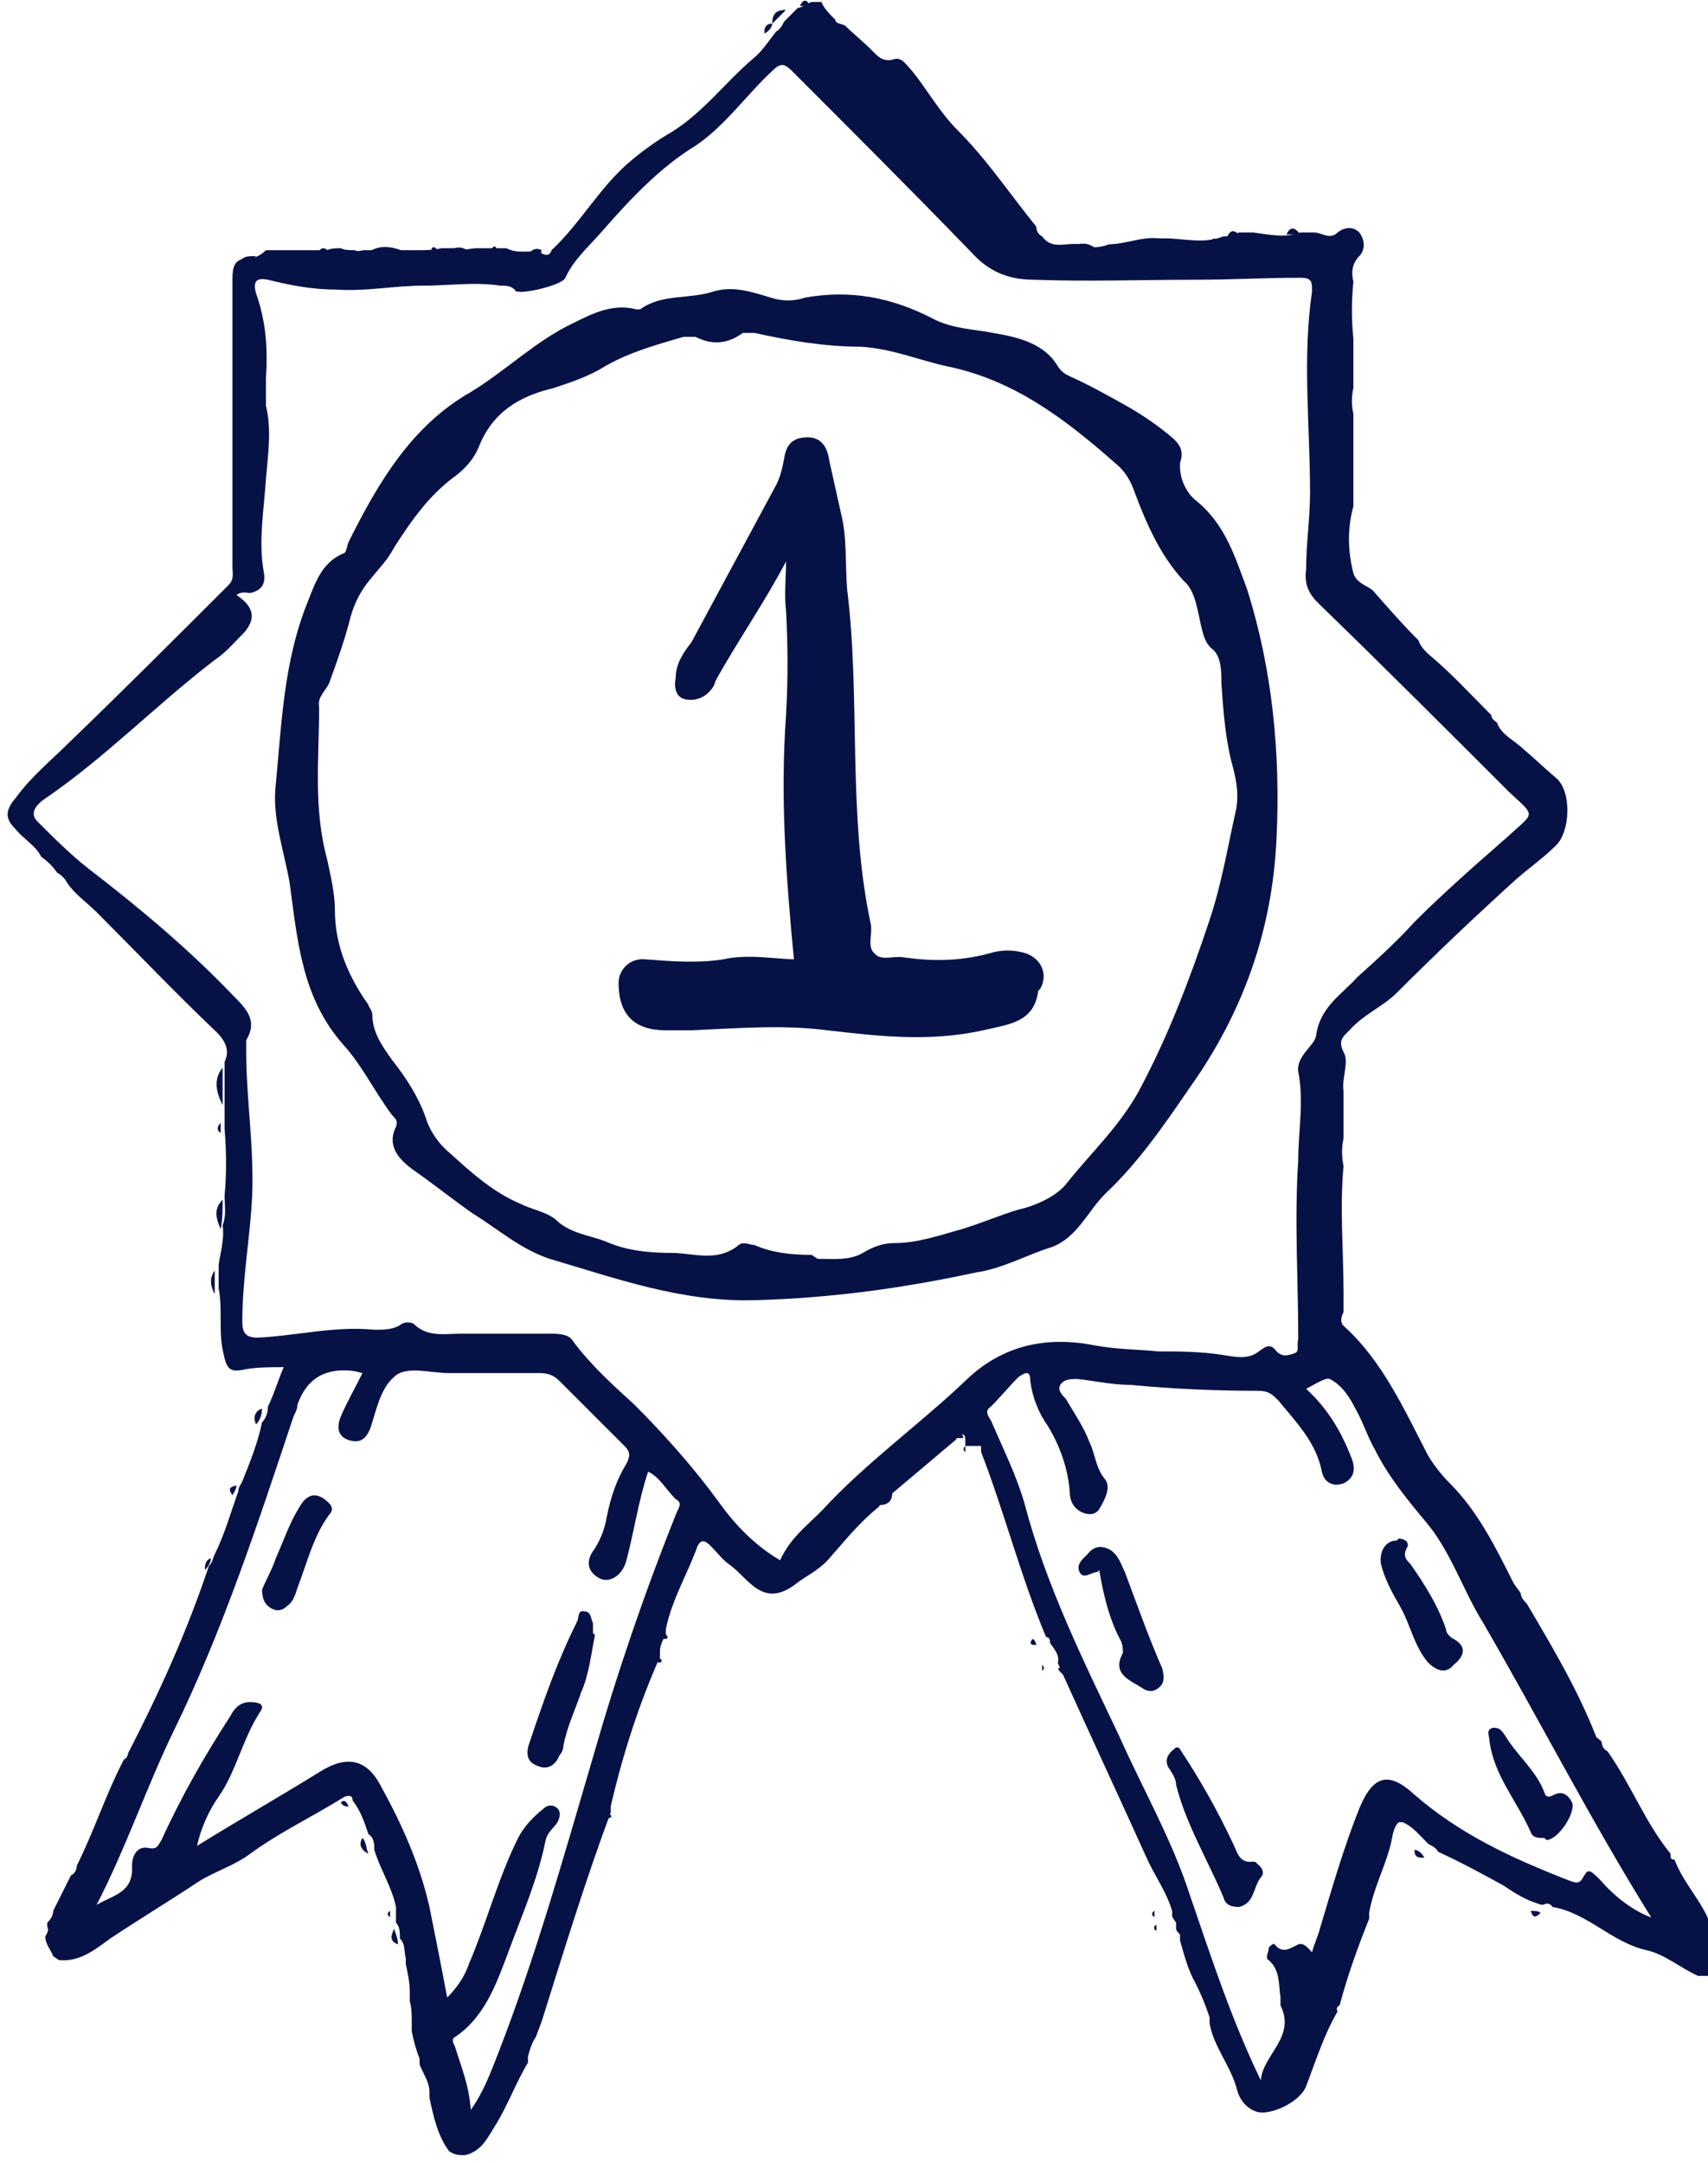 <?xml version="1.0" encoding="UTF-8"?>
<svg xmlns="http://www.w3.org/2000/svg" viewBox="0 0 86.7 109.8">
  <defs>
    <style>.d{fill:#061246;}</style>
  </defs>
  <g id="a"></g>
  <g id="b">
    <g id="c">
      <g>
        <path class="d" d="M49,73.4c0-.1,0-.2,0-.3,0-.1,0-.3-.2-.3-.2,0-.2,.2-.3,.3l-3.2,2.7c-.3,.2-.5,.4-.7,.7-1,.8-1.7,1.7-2.5,2.6-.5,.6-1.2,.9-1.7,1.3-1.7,1.3-2.4-.3-3.4-1-.3-.2-.6-.6-.9-.9-.3-.3-.5-.4-.7,0-.5,1.4-1.3,2.7-1.6,4.2v.3c-.2,.3-.3,.6-.3,.8v.3c-1.1,2.5-1.9,5-2.5,7.6v.3c-1.3,3.5-2.4,7.1-3.5,10.6l-.3,.8c-.2,.3-.3,.6-.4,1v.3c-.6,1-1,2.1-1.6,3.1-.4,.6-.7,1.4-1.6,1.6-.3,0-.5,0-.8-.2-.6-.8-.8-1.8-1-2.7v-.3c0-.5-.3-.9-.5-1.4v-.3c-.2-.5-.3-.9-.4-1.4v-.5c0-.3,0-.7-.1-1,0-.2,0-.3,0-.5,0-.5-.1-.9-.2-1.4v-.3c-.1-.3,0-.7-.3-1,0-.3,0-.6-.2-.8,0-.2,0-.4,0-.5v-.3c-.2-1-.8-1.9-1.1-2.9,0-.3,0-.6-.3-.8-.2-.6-.4-1.2-.8-1.7,0-.2-.1-.3-.4-.2-1.6,1-3.3,1.8-4.8,2.9-.8,.6-1.8,.9-2.6,1.4-1.5,1-3,1.9-4.5,2.9-.7,.5-1.5,1.2-2.6,1.1l-.3-.2c-.1-.3-.4-.6-.4-1,.1-.2,.2-.3,.1-.5v-.2c.2-.2,.3-.4,.3-.6,.3-.6,.6-1.2,.9-1.8,.2-.1,.3-.3,.3-.5,.9-1.8,1.5-3.7,2.4-5.4,.1,0,.2-.2,.2-.3,1.6-3.1,3-6.2,4.1-9.5,.2-.2,.2-.4,.3-.6,.5-1,.8-2.1,1.2-3.2,0-.2,.1-.3,.2-.5,.4-1,.8-2,1-3,.2-.2,.3-.5,.3-.8,.3-.6,.5-1.3,.8-2-.7,0-1.3,0-1.9,.1-.9,.2-1,0-1.2-1-.2-1,0-2.1-.2-3.1,0-.4,0-.8,0-1.2,.1-.7,.3-1.3,.2-2,.2-.5,.1-1,.1-1.5,.1-1.1,.1-2.2,0-3.4v-.5c0-.3,0-.7,0-1v-1.9c.3-.6,0-1.1-.4-1.5-2.1-2-4.1-4.1-6.1-6.1-.5-.5-1.1-.9-1.5-1.5-.1-.2-.3-.4-.5-.5-.2-.3-.5-.6-.8-.8h0c-.3-.6-.9-.9-1.3-1.4-.5-.5-.6-.9,0-1.6,.8-1.1,1.8-1.9,2.7-2.8,2.7-2.6,5.4-5.3,8.1-8,.3-.3,.2-.6,.2-.9,0-4.9,0-9.7,0-14.6,0-.7,.1-1.1,.9-1.1,.3,0,.6-.2,.8-.4h3.1c.2-.1,.5-.1,.7-.1,.2,.1,.4,.1,.7,.1,.2,.1,.3,0,.5,0,.3,0,.6,0,.8,0,.6,0,1.2,0,1.9,0,.4,0,.8,0,1.2-.1,.1,0,.2,0,.3,0,.1,0,.2,0,.3,0,.4,.2,.8,0,1.2,0,.4,0,.8,0,1.2,0h.3c.6,.3,1.1,.1,1.7,.2,.3,.2,.5,.2,.6-.1,1.5-1.4,2.5-3.3,4.1-4.6,.6-.5,1.3-1,2-1.4,1.6-1,2.7-2.5,4.1-3.7,.5-.4,.8-.9,1.2-1.4,.2-.1,.3-.3,.4-.5h0c.2-.2,.5-.5,.7-.7,.2,0,.4-.2,.7-.3,.2,0,.3,0,.5,0,.1,.3,.4,.6,.7,.9,0,.2,.3,.2,.5,.3,.4,.4,.9,.8,1.3,1.2,.3,.3,.6,.7,1.2,.5,.4-.1,.6,.3,.9,.6,.8,1,1.4,2.1,2.3,3,1.5,1.5,2.7,3.3,4,4.9,0,.2,.1,.4,.3,.5,.5,.7,1.2,.3,1.9,.4,.5,.2,1,.2,1.5,0,.8,0,1.7-.4,2.5-.3,.1,0,.2,0,.3,0,1,0,2,.3,3-.1h.3l.5-.2c.2,0,.5,0,.7,0,.8,.1,1.6,.3,2.4,0,.2,0,.5,0,.7,0,.4,0,.8,.4,1.2,0,.4-.3,.8-.3,1.1,0,.3,.4,.3,.9,0,1.2-.4,.4-.4,.9-.3,1.3-.1,1-.1,1.9,0,2.9v2.5c-.1,.4-.1,.9,0,1.3,0,.8,0,1.7,0,2.5,0,.2,0,.5,0,.7v1.5c-.3,1.1-.3,2.2,0,3.4,.2,.6,.8,.6,1.1,1,.7,.8,1.4,1.6,2.2,2.4,.1,.3,.3,.5,.5,.7,1.1,.9,2.1,2,3.2,3.1,0,.2,.2,.3,.3,.4,.2,.6,.9,.9,1.3,1.3,.6,.5,1.1,1,1.7,1.5,.8,.7,.7,2.7,0,3.4-.6,.6-1.3,1.1-2,1.7-2.1,1.9-4.1,3.8-6.1,5.8-.7,.7-1.7,1.1-2.4,1.9-.3,.3-.6,.5-.3,1.1,.3,.5-.1,1.3,0,2,0,.8,0,1.6,0,2.4-.1,.4-.1,.9,0,1.4-.2,2.1,0,4.3,0,6.4,0,.3,0,.7,0,1-.1,.2-.2,.5,0,.7,2,1.8,3.1,4.3,4.3,6.6,.3,.5,.7,1,1.1,1.4,1.4,1.4,2.3,3.2,3.2,5,.1,.2,.3,.4,.4,.6,0,.2,.2,.4,.3,.5,1.3,2.2,2.6,4.4,3.5,6.7,0,.1,.2,.2,.3,.3,0,.2,.1,.4,.3,.5,1.2,1.7,1.9,3.6,3.2,5.2,0,.2,0,.3,.2,.3,.5,1.3,1.5,2.2,1.9,3.5v.3c.2,.4,.4,.8,.4,1.3,0,.4-.3,.6-.6,.8h-.5c-.9-.4-1.7-1.1-2.6-1.3-1.8-.4-3-1.9-4.8-2.2-.1-.2-.3-.2-.5-.1-.8-.2-1.4-.6-2-1-1.1-.6-2.2-1.2-3.3-1.7-.1-.2-.3-.3-.5-.4-.4-.4-.8-.9-1.3-1.1h-.2c-.3,.3-.3,.7-.4,1.1-.3,1.2-.9,2.3-1.1,3.5v.3c-.6,1.5-1.1,2.9-1.5,4.4-.1,0-.2,.2-.1,.3-.7,1.2-1.1,2.5-1.6,3.8-.3,.8-1.8,1.5-2.5,1.3-.6-.2-.9-.7-1-1.1-.3-1.2-1.2-2.2-1.4-3.4v-.3c-.2-.6-.4-1.1-.7-1.7-.4-.7-.6-1.5-.8-2.2v-.3c-.1-.1-.2-.2-.2-.3v-.3l-.2-.3v-.3c-.3-1-.9-1.8-1.3-2.7-1.4-3.1-2.8-6.1-4.2-9.2,0-.1-.2-.2-.3-.4,.2,0,0-.2,0-.3,.1-.4-.2-.7-.4-1,0-.1,0-.3-.2-.3-1.3-3.1-2.1-6.3-3.3-9.4v-.3ZM12,30.2c.9,.6,1,1.2,.4,1.9-.5,.5-.9,1-1.5,1.4-3,2.3-5.6,5-8.7,7.1-.4,.3-.7,.7-.3,1.1,.8,.8,1.7,1.7,2.6,2.4,2.6,2,5.1,4.1,7.3,6.4,.7,.7,1.3,1.3,.7,2.3,0,.1,0,.4,0,.6,0,2.4,.4,4.8,.3,7.3-.1,2.1-.5,4.2-.5,6.4,0,.6,.2,.8,.8,.8,2-.1,3.9-.6,5.9-.4,.5,0,1,0,1.4-.3,.2-.1,.4-.1,.6,0,.7,.7,1.6,.5,2.4,.5,1.5,0,3,0,4.5,0,.4,0,1,0,1.2,.4,.9,1.2,2,2.2,3.1,3.2,1.6,1.6,3.1,3.3,4.4,5.1,.8,1.1,1.8,2.1,3,2.8,.5-1.1,1.3-1.7,2.1-2.5,2.3-2.5,5-4.4,7.4-6.7,1.8-1.7,4-2.2,6.5-1.7,1.1,.2,2.2,.2,3.2,.3,1.1,0,2.2,0,3.4,.2,.6,.1,1.2,.2,1.7-.2,.4-.3,.6-.4,.9,0,.3,.3,.6,.2,.9,.1,.3-.1,.1-.4,.2-.7,0-3-.2-6.1,0-9.1,0-1.5,.3-3,0-4.5-.1-.8,.8-1.3,.9-1.8,.2-1.5,1.3-2.1,2.1-3,1-.9,2-1.8,2.9-2.8,1.5-1.5,3.1-2.9,4.7-4.3,1.4-1.3,1.5-1,.1-2.3-3.2-3.2-6.4-6.4-9.7-9.6-.5-.5-.7-1-.6-1.7,0-1.3,.2-2.6,.2-3.9,0-3.4-.4-6.8,.1-10.2,0-.5,0-.7-.6-.7-1.8,0-3.5,.1-5.3,.1-2.7,0-5.5,.1-8.2,0-1.3,0-2.3-.4-3.2-1.4-3-3.1-6.1-6.2-9.1-9.2-.4-.4-.6-.4-1,0-1.3,1.2-2.4,2.8-3.9,3.8-1.8,1.1-3.3,2.7-4.7,4.3-.7,.8-1.5,1.5-1.9,2.4-.2,.4-2.1,.8-2.4,.7,0,0-.1,0-.1,0-.2-.3-.5-.3-.8-.3-1.3-.2-2.6,0-3.9,0-1.5,0-2.9,.3-4.4,.2-1.2,0-2.3-.2-3.5-.5-.5-.1-.8,0-.6,.7,.5,1.4,.6,2.8,.5,4.3,0,.5,0,1,0,1.4,.3,1.2,.1,2.5,0,3.7-.1,1.6-.4,3.2-.1,4.8,.1,.6-.2,.9-.7,1-.2,0-.4-.1-.7,.1ZM84,97.7c-.1-.2-.2-.3-.2-.4-3-4.8-5.6-9.9-8.5-14.9-1-1.6-1.6-3.5-2.8-5-1-1.2-2-2.4-2.7-3.8-.4-.7-.6-1.4-1-2.1-.3-.6-.7-1.2-1.3-1.5-.2-.1-.8,.3-1.2,.5,1.1,1,1.8,2.2,2.3,3.5,.2,.5,.2,1-.4,1.3-.6,.2-1-.1-1.1-.6-.3-1.5-1.3-2.5-2.2-3.6-.3-.3-.5-.5-1-.5-2.2,0-4.4-.1-6.5-.3-.9,0-1.8-.2-2.7-.3-.3,0-.6,0-.8,.2-.3,.3,0,.6,.2,.8,.4,.7,.9,1.4,1.2,2.2,.3,.6,.3,1.3,.8,1.9,.3,.4,0,1-.3,1.5-.2,.3-.5,.3-.8,.2-.5-.2-.7-.6-.7-1.1-.1-1.2-.5-2.3-1.1-3.3-.5-.7-.8-1.5-.9-2.3,0-.6-.3-.4-.6-.2-.5,.5-.9,1-1.4,1.5-.3,.2-.2,.4,0,.7,.6,1.4,1.3,2.8,1.7,4.2,1.1,4.2,3,8,4.8,11.8,1.2,2.7,2.7,5.3,3.6,8.1,1.1,3.2,2.1,6.3,3.6,9.4,.1-1.3,1.8-2.2,1-3.8,0-.1,0-.3,0-.4-.1-.6,0-1.4-.6-1.9-.2-.1,0-.4,0-.6,0-.1,.3-.3,.3-.2,.4,.5,.8,.2,1.2,0,.3-.1,.5,.2,.7,.4,.1-.4,.3-.8,.4-1.2,.6-2,1.2-4.1,2-6.1,.7-1.7,1.5-1.9,2.8-.7,2.3,2,4.9,3.2,7.7,4.3,.3,.1,.6,.3,.8,0,.3-.5,.3-.6,.9,0,.7,.8,1.7,1.7,3.1,2.1ZM18,69.6q-2.2-.3-2.9,1.7c0,.2-.1,.4-.2,.6-1.8,5.4-3.6,10.9-6.1,16-1.4,2.9-2.4,5.9-3.9,8.8,.8-.5,1.9-.6,1.8-2,0-.4,.2-1,.8-.9,.5,.1,.5-.1,.7-.4,1-2.2,2.2-4.3,3.5-6.3,.2-.4,.5-.7,1-.7,.4,0,.8,.1,.5,.5-.9,1.4-1.2,3-2.1,4.3-.5,.7-.9,1.6-1.1,2.5,2.1-1.3,4.2-2.5,6.3-3.8,1.3-.8,2.3-.6,3,.7,1.1,2,2,4,2.5,6.2,.3,1.5,.6,3,.9,4.6,.5-.5,.9-1.1,1.1-1.7,.9-2.1,1.5-4.4,2.5-6.4,.3-.6,.8-1.1,1.3-1.5,.2-.2,.5-.2,.7,0,.2,.2,.1,.5,0,.7-.2,.3-.5,.5-.6,.9-.4,2-1.2,3.8-1.9,5.7-.6,1.6-1.2,3.3-2.7,4.3-.2,.1-.1,.3,0,.5,.3,1,.7,1.9,.8,3.2,.7-1,1-1.9,1.4-2.9,1.9-4.9,3.3-9.9,4.8-15,1.2-4.2,2.6-8.3,4.2-12.3,.1-.3,.4-.6,0-.8-.5-.5-.8-1.1-1.4-1.4-.5,1.5-.7,3-1.1,4.5-.2,.8-.9,1.2-1.4,.9-.7-.4-.6-1-.2-1.5,.3-.5,.5-1,.6-1.6,.2-1,.5-1.9,1-2.7,.2-.4,.2-.6-.1-.9-1.1-1.1-2.2-2.2-3.3-3.3-.3-.3-.6-.4-1-.4-1.5,0-3.1,0-4.6,0-1,0-2.2-.4-2.8,.2-.7,.6-.9,1.7-1.2,2.6-.2,.5-.5,.8-1.1,.6-.6-.2-.6-.7-.4-1.2,.3-.7,.7-1.4,1.1-2.2ZM46.4,8.8h.1c.8,.7,1.7,1.6,2.6,2.5-1-.9-1.8-1.7-2.7-2.5Z"></path>
        <path class="d" d="M68.1,17.4c-.2-1-.1-1.9,0-2.9,.3,1,.3,1.9,0,2.9Z"></path>
        <path class="d" d="M11.3,54.2v1.9c-.3-.6-.5-1.3,0-1.9Z"></path>
        <path class="d" d="M20.6,12.8c-.6,.1-1.2,0-1.9,0,.6-.4,1.2-.3,1.9,0Z"></path>
        <path class="d" d="M55.6,12.6c-.5,0-1,.1-1.5,0,.5-.2,1-.4,1.5,0Z"></path>
        <path class="d" d="M11.3,60.9c0,.5,0,1-.1,1.5-.2-.5-.4-1,.1-1.5Z"></path>
        <path class="d" d="M68.1,21.3c-.1-.4-.1-.9,0-1.3,.3,.4,.2,.9,0,1.3Z"></path>
        <path class="d" d="M67.7,59.2c0-.5,0-.9,0-1.4,.2,.5,.3,.9,0,1.4Z"></path>
        <path class="d" d="M10.9,64.5c0,.4,0,.8,0,1.2-.2-.4-.3-.8,0-1.2Z"></path>
        <path class="d" d="M23.7,12.7c-.4,0-.8,.2-1.2,0,.4,0,.8-.3,1.2,0Z"></path>
        <path class="d" d="M67.7,66.7c0-.3,0-.7,0-1,.3,.3,.3,.7,0,1Z"></path>
        <path class="d" d="M39.9,.5c-.2,.2-.5,.5-.7,.7,0-.5,.2-.7,.7-.7Z"></path>
        <path class="d" d="M44.6,76.4c.2-.3,.4-.5,.7-.7,0,.5-.2,.7-.7,.7Z"></path>
        <path class="d" d="M13.3,71.5c0,.3-.1,.6-.3,.8-.2-.4,0-.7,.3-.8Z"></path>
        <path class="d" d="M18.4,93.3c.2,.2,.2,.6,.3,.8-.4-.2-.5-.5-.3-.8Z"></path>
        <path class="d" d="M20,97.9c.1,.3,.2,.5,.2,.8-.5-.2-.3-.5-.2-.8Z"></path>
        <path class="d" d="M13,13c-.2,.2-.5,.3-.8,.4,0-.4,.4-.4,.8-.4Z"></path>
        <path class="d" d="M16.8,12.9c-.2,0-.5,0-.7,0,.2-.4,.4-.4,.7,0Z"></path>
        <path class="d" d="M63,12c-.2,.1-.4,.1-.7,0,.2-.4,.4-.3,.7,0Z"></path>
        <path class="d" d="M66,11.9c-.2,0-.5,0-.7,0,.2-.4,.4-.4,.7,0Z"></path>
        <path class="d" d="M72.1,33.4c-.3-.1-.4-.4-.5-.7,.4,0,.5,.3,.5,.7Z"></path>
        <path class="d" d="M68.2,24.5c0-.2,0-.5,0-.7,.4,.2,.3,.4,0,.7Z"></path>
        <path class="d" d="M41.1,.3c-.2,0-.3,0-.5,0,.2-.4,.4-.3,.5,0Z"></path>
        <path class="d" d="M27.5,12.7c-.1,.4-.3,.4-.6,.1,.2-.2,.4-.2,.6-.1Z"></path>
        <path class="d" d="M17.9,13c-.2,0-.3,.2-.5,0,.2-.2,.3-.2,.5,0Z"></path>
        <path class="d" d="M11.2,57v.5c-.2-.1-.2-.3,0-.5Z"></path>
        <path class="d" d="M48.4,73c0-.1,.2-.3,.3-.3,.1,0,.2,.2,.2,.3h-.5Z"></path>
        <path class="d" d="M12,75.4c0,.2-.1,.3-.2,.5-.2-.3-.2-.4,.2-.5Z"></path>
        <path class="d" d="M77.7,97c.2,0,.4,0,.5,.1-.3,.3-.4,.2-.5-.1Z"></path>
        <path class="d" d="M39.2,1.2c0,.2-.2,.4-.4,.5,0-.2,0-.5,.4-.5Z"></path>
        <path class="d" d="M42.2,1.5c-.2,0-.4,0-.5-.3,.2,0,.5,0,.5,.3Z"></path>
        <path class="d" d="M52.2,12.1c-.2-.1-.3-.3-.3-.5,.3,0,.3,.3,.3,.5Z"></path>
        <path class="d" d="M71.8,93.9c.2,0,.4,.2,.5,.4-.3,0-.5,0-.5-.4Z"></path>
        <path class="d" d="M81,89.1c-.2-.1-.3-.3-.3-.5,.3,0,.3,.3,.3,.5Z"></path>
        <path class="d" d="M77,81.5c-.2-.1-.3-.3-.3-.5,.4,0,.4,.3,.3,.5Z"></path>
        <path class="d" d="M10.7,79.1c0,.2-.1,.4-.3,.6,0-.2,0-.5,.3-.6Z"></path>
        <path class="d" d="M58.7,97.7v.3c-.1,0-.2-.2,0-.3Z"></path>
        <path class="d" d="M68.6,97.7v-.3c.4,.2,.2,.3,0,.3Z"></path>
        <path class="d" d="M58.6,97v.3c-.1,0-.2-.2,0-.3Z"></path>
        <path class="d" d="M19.8,97v.3c-.1,0-.2-.2,0-.3Z"></path>
        <path class="d" d="M84.4,94.7c-.1,0-.2-.2-.2-.3,.2,0,.4,0,.2,.3Z"></path>
        <path class="d" d="M30.8,92.3v-.3c.4,.2,.2,.3,0,.3Z"></path>
        <path class="d" d="M17.3,91.5c.2-.2,.3,0,.4,.2-.1,0-.3,0-.4-.2Z"></path>
        <path class="d" d="M61.8,12.2h-.3c0,0,.1-.2,.3,0Z"></path>
        <path class="d" d="M58.4,12.4c-.1,0-.2,0-.3,0,.2-.2,.3-.1,.3,0Z"></path>
        <path class="d" d="M22.2,12.7c-.1,0-.2,.1-.3,0,0-.2,.2-.2,.3,0Z"></path>
        <path class="d" d="M25.2,12.7h-.3c.2-.3,.3-.2,.3,0Z"></path>
        <path class="d" d="M52.9,84.5c0,0,.2,.2,0,.3v-.3Z"></path>
        <path class="d" d="M33.4,84.4v-.3c.3,.2,.2,.3,0,.3Z"></path>
        <path class="d" d="M52.4,83.2c.1,0,.2,.2,.2,.3-.2,0-.4,0-.2-.3Z"></path>
        <path class="d" d="M33.7,83.2v-.3c.3,.2,.2,.3,0,.3Z"></path>
        <path class="d" d="M68.2,26v-.3c.3,.2,.2,.3,0,.3Z"></path>
        <path class="d" d="M49,73.4v.3c0,0-.2-.1,0-.3Z"></path>
        <path class="d" d="M75.6,36.8c-.2,0-.3-.2-.3-.4,.3,0,.4,.1,.3,.4Z"></path>
        <path class="d" d="M70.3,92.8h.2s0,0-.2,0Z"></path>
        <path class="d" d="M46.4,8.8c.9,.8,1.7,1.6,2.7,2.5-.9-.9-1.8-1.7-2.6-2.6h-.1Z"></path>
        <path class="d" d="M59.9,23.7c0,.6,.3,1.3,.8,1.7,1.5,1.2,2,2.9,2.6,4.5,1.3,4.1,1.7,8.4,1.5,12.6-.2,4.7-1.7,8.9-4.4,12.7-1.3,1.9-2.6,3.8-4.3,5.4-.9,.9-1.4,2.2-2.7,2.7-1.3,.4-2.5,1.1-3.9,1.3-3.7,.8-7.4,1.3-11.2,1.4-3.7,.1-7-1.1-10.4-2.1-1.5-.5-2.6-1.5-3.9-2.3-1-.7-2-1.5-3-2.2-.7-.5-1.4-1.2-.9-2.2,.1-.3,0-.4-.2-.6-.9-1.2-1.5-2.5-2.5-3.6-2.1-2.4-2.3-5.3-2.7-8.2-.3-1.7-.9-3.3-.7-5,.3-3.1,.4-6.2,1.6-9.2,.4-1,.7-2,1.8-2.5,.2,0,.2-.4,.3-.6,1.5-3,3.2-5.9,6.2-7.6,1.8-1.1,3.3-2.6,5.2-3.5,1-.5,2-1,3.2-.7,0,0,.2,0,.2,0,1.1-.8,2.5-.5,3.7-.9,1-.3,1.9,0,2.9,.3,.6,.2,1.2,.2,1.8,0,2.3-.4,4.4,0,6.5,1.1,1,.5,2,.5,3,.7,1.2,.2,2.6,.5,3.3,1.7,.2,.3,.4,.4,.6,.5,.9,.4,1.8,.9,2.7,1.4,.9,.5,1.8,1.1,2.6,1.8,.3,.3,.5,.6,.3,1.2Zm-18.4,40.2c.8,0,1.6,.1,2.3-.3,.5-.3,1-.5,1.6-.5,1.2,0,2.3-.4,3.4-.7,1-.3,1.9-.7,2.9-1,.9-.2,2-.7,2.5-1.4,1.2-1.5,2.6-2.8,3.6-4.6,1.5-2.8,2.6-5.7,3.6-8.7,.6-1.8,.9-3.6,1.3-5.4,.2-.8,.1-1.5-.1-2.3-.4-1.4-.5-2.9-.6-4.3,0-.6,0-1.3-.4-1.7-.4-.3-.5-.7-.6-1.1-.2-.8-.3-1.9-.9-2.4-1.2-1.3-1.9-2.9-2.5-4.5-.2-.6-.5-1.1-1-1.5-2.5-2.2-5.1-4.2-8.5-4.9-1.4-.3-2.8-.9-4.4-1-1.8,0-3.6-.3-5.4-.7-.2,0-.4,0-.6,0-.8,.6-1.6,.6-2.4,.2-.2,0-.4,0-.6,0-1.4,.4-2.8,.8-4,1.5-.8,.5-1.7,.8-2.6,1.1-1.7,.4-3.1,1.2-3.8,3-.2,.5-.6,1-1.1,1.4-1.4,1-2.3,2.3-3.2,3.7-.3,.6-.8,1.1-1.2,1.6-.5,.6-.8,1.2-1,1.9-.3,1.2-.7,2.3-1.1,3.4-.2,.4-.6,.7-.5,1.2,0,2.6-.3,5.1,.4,7.7,.2,.9,.4,1.8,.4,2.6,0,1.8,.7,3.4,1.7,4.8,0,.1,.2,.3,.2,.5,0,.9,.5,1.6,1,2.3,.7,.9,1.3,1.8,1.7,2.9,.2,.7,.7,1.4,1.2,1.8,1.1,1,2.2,2,3.6,2.6,.6,.3,1.3,.4,1.8,.8,.7,.7,1.7,.8,2.5,1.1,1.1,.5,2.3,.6,3.4,.6,1.1,0,2.3,.5,3.4-.4,.2-.2,.6,0,.8,0,.9,.4,1.9,.5,2.9,.5Z"></path>
        <path class="d" d="M59.7,88.7c0,0,.2,0,.2,.1,1,1.5,1.9,3.1,2.7,4.8,.2,.4,.3,1,1,.9,0,0,.2,0,.2,.1,.3,.2,.4,.5,.2,.7-.4,.5-.3,1.3-1.1,1.5-.4,0-.7-.1-.8-.5-.8-1.9-1.9-3.7-2.4-5.7,0-.3-.2-.6-.4-.9-.2-.4,0-.7,.4-1Z"></path>
        <path class="d" d="M55.7,79.8c-.3,0-.7,.4-.9,0-.2-.4,.2-.7,.4-.9,.3-.4,.7-.5,1.2-.2,.4,.3,.5,.7,.7,1.1,.6,1.6,1.2,3.3,1.9,4.9,.1,.4,.1,.7-.1,.9-.3,.3-.6,.3-.9,.1-.6-.4-1.6-.7-1-1.8,0-.1,0-.4-.1-.6-.6-1.1-.9-2.4-1.1-3.6Z"></path>
        <path class="d" d="M71,78.1c.3,0,.6,.2,.4,.5-.2,.4,0,.6,.2,.8,.7,1,1.4,2.1,1.8,3.3,0,.2,.2,.4,.4,.5,.7,.4,.5,.9,0,1.3-.4,.5-.9,.3-1.3-.1-.7-.8-.9-1.9-1.4-2.8-.4-.7-.8-1.4-1-2.2-.1-.6,.2-1.2,.8-1.2Z"></path>
        <path class="d" d="M78.4,93.3c-.3,0-.6,0-.7-.3-.7-1.6-1.9-2.9-2.1-4.7,0-.2-.2-.5,.2-.6,.3,0,.4,.1,.6,.4,.6,1,1.6,1.8,2,2.9,.1,.3,.3,.2,.5,.1,.4-.2,.7,0,.9,.4,.2,.5-.7,1.9-1.3,1.9Z"></path>
        <path class="d" d="M30.2,83c-.2,1-.3,2-.7,2.9-.3,.9-.7,1.7-.9,2.7,0,.2-.1,.4-.2,.5-.2,.5-.6,.8-1.2,.5-.5-.2-.5-.7-.3-1.2,.7-2.1,1.4-4.1,2.4-6.1,.1-.2,0-.6,.4-.5,.3,0,.3,.4,.4,.6,0,.2,0,.4,0,.5Z"></path>
        <path class="d" d="M13.3,80.7c.2-.5,.5-1,.7-1.6,.4-.9,.7-1.8,1.2-2.6,.4-.7,.9-.8,1.5-.2,.2,.2,.2,.4,0,.6-.8,1.1-1.1,2.4-1.6,3.7-.1,.3-.2,.7-.5,.9-.3,.3-.6,.3-.9,.1-.3-.2-.4-.5-.4-1Z"></path>
        <path class="d" d="M40.3,48.7c-.4-4.2-.7-8.2-.4-12.4,.1-1.8,.1-3.5,0-5.3-.1-.8,0-1.7,0-2.5-1.1,2.1-2.5,4.1-3.6,6.1,0,.1-.1,.3-.2,.4-.3,.4-.8,.6-1.3,.5-.5-.1-.6-.6-.5-1.1,0-.7,.4-1.3,.8-1.8,1.4-2.6,2.8-5.2,4.2-7.8,.3-.5,.4-1,.5-1.5,.1-.7,.4-1.1,1.2-1.1,.7,0,1,.5,1.1,1.2,.2,.9,.4,1.8,.6,2.7,.3,1.2,.2,2.5,.3,3.8,.7,5.6,0,11.4,1.2,17,.1,.5-.2,1.2,.2,1.5,.3,.4,1,.1,1.5,.2,1.4,.2,2.8,.2,4.3-.2,.6-.2,1.3-.2,1.9,0,.8,.3,1.1,1.1,.7,1.8,0,0,0,0-.1,.1-.2,1.6-1.5,1.7-2.8,2-2.7,.6-5.3,.3-7.9,0-2.3-.3-4.6-.1-6.9,0-.4,0-.8,0-1.3,0-1.6,0-2.4-.8-2.4-2.4,0-.7,.6-1.3,1.4-1.2,1.3,.1,2.6,.2,3.9,0,1.3-.3,2.7,0,3.8,0Z"></path>
      </g>
    </g>
  </g>
</svg>
